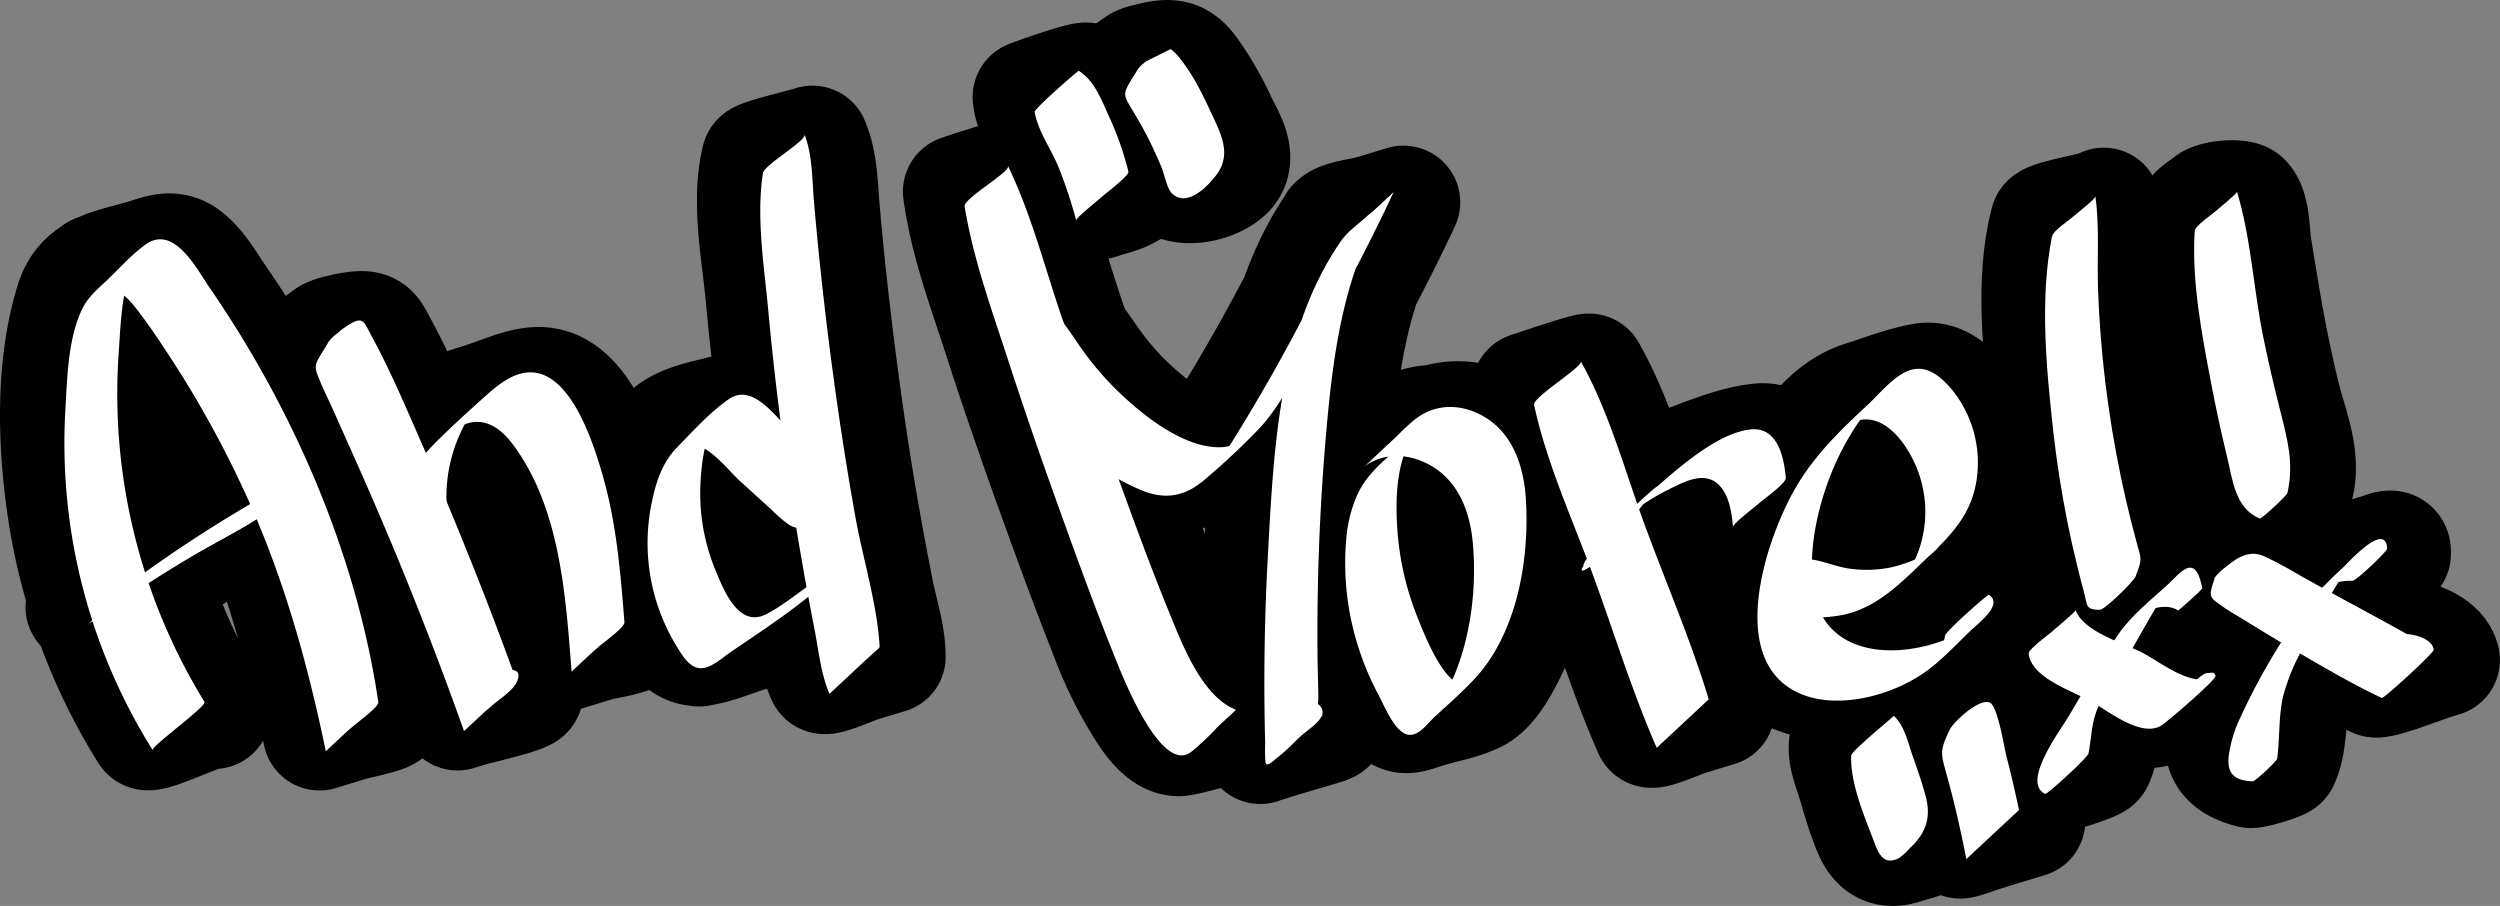 <svg id="レイヤー_1" data-name="レイヤー 1" xmlns="http://www.w3.org/2000/svg" viewBox="0 0 551.57 199.88"><rect x="0" y="0" width="551.57" height="199.88" fill="#808080" stroke="none"/><defs><style>.cls-1{fill:none;stroke:#000;stroke-linejoin:round;stroke-width:25px;}.cls-2{fill:#fff;}</style></defs><title>label-andmore</title><path class="cls-1" d="M47.23,157.15A129.71,129.71,0,0,1,28.42,79c.51-6.27.43-21.11,7.77-23.74l-15,4.56c5-.5,7.89,4.93,10.4,8.48Q35.65,74,39.34,80a231.35,231.35,0,0,1,13.93,26.16c8.14,18,13.13,36.51,17.23,55.74l15.13-4.63a38.6,38.6,0,0,0-1.73-3.88s-13.16,3.45-13.21,4c-.13,1.51-.21,3-.19,4.47,0-1.09,15.3-3.42,15.13-4.63C81,124.73,66.81,92.53,48.27,65.65c-2.08-3-4.18-6.82-7.08-9.09-3.16-2.47-6-1.09-9.43-.06C25,58.54,18.19,59,15.86,66.56c-4.45,14.36-3.9,31.63-1.67,46.31a128.84,128.84,0,0,0,18.1,48.85c.76,1.22,14.31-5.6,14.94-4.57Z"/><path class="cls-1" d="M27.05,132.86c4.93-1.69,10.5-6.8,15.07-9.85q4.69-3.12,9.49-6.07c6.4-3.93,13-7.59,19.62-11-4.62,2.39-10.58,2.24-15.23,4.66a303.41,303.41,0,0,0-31.18,18.6c-1.54,1.05-6,3-6.68,4.77.36-.9,5.82-.27,7.66-.61a13,13,0,0,0,3.53-1.16,16,16,0,0,1-2.29.7Z"/><path class="cls-1" d="M72.43,73.91c-4.8,3.63-4.78,2.64-3.06,6.79.72,1.73,1.57,3.44,2.34,5.15,1.55,3.44,3.07,6.89,4.61,10.33q4.44,9.91,8.63,19.92,8.55,20.47,16,41.38c-.14-.38,14.92-3.53,15.24-4.66.66-2.29-.21-3-2.35-3.69-1-.32-10.17,2.44-10.58,3.23-.94,1.83-1,3.45-2.31,5.11l15.24-4.66q-9.47-26.2-20.63-51.74C91.92,92.75,88.34,84.22,84,76.23c-2-3.76-2.08-4.62-8-3.41-.28.06-.55.17-.83.24a8.72,8.72,0,0,0-2.69.84Z"/><path class="cls-1" d="M100.55,114.12c-.17-11.94,4.15-24.1,16-29.07l-14.9,4.58c10.7-2.93,16.42,15.65,18.52,23.17,2.86,10.27,3.73,21,4.55,31.56l15.24-4.66c-2.29-3.19-3.59-6.78-6.42-9.56-.22-.21-6.94,1.82-7.05,2.16-1.32,4-1.06,8-1.77,12.06.29-1.66,15.37-3,15.24-4.66-.8-10.07-1.63-20.22-4.17-30-1.93-7.44-6.54-23.86-15.8-25-4.12-.51-9.24,2.07-13.06,3.25-4,1.24-7.67,2.34-11,5-7.22,5.81-11.81,16.24-9.06,25.38-.1-.35,13.76-3.42,13.75-4.2Z"/><path class="cls-1" d="M167.25,35.08c-2.28,9.35,0,20.56.89,30q1.27,13.88,3.14,27.69t4.28,27.52q1.28,7.32,2.71,14.61c.92,4.71,1.4,10.06,3.39,14.43.53,1.16,13.51-5.35,14.48-4.43a3.93,3.93,0,0,1-1.85-2.64c.07.18-10.44,2.52-10.7,3.27a8.76,8.76,0,0,1-1.94,3.79l14.48-4.43c0-4.85-1.72-9.89-2.66-14.65s-1.88-9.72-2.75-14.59Q188.3,102,186.39,88.2T183,60.58q-.78-7.37-1.42-14.76c-.41-4.77-.42-10-2.32-14.42.07.15-11.83,2.9-12,3.67Z"/><path class="cls-1" d="M185.35,113.51q1.42-2.16,2.77-4.36l-.89-1.48c-.63-1.5-2.84-2.89-4-4l-8.39-8c-2.11-2-5.2-6.11-8.32-6.45-1.95-.21-4.12.85-5.94,1.39-4.85,1.45-11.75,2.11-14.72,6.72-3.14,4.88-4.2,11.68-4.36,17.37a44,44,0,0,0,3.1,17.52c1.79,4.47,4.63,11.83,10.27,11,3.27-.48,6.77-2,9.9-3a33.11,33.11,0,0,0,6.44-2.38c3.29-1.83,6.4-4.26,9.5-6.39,1.91-1.31,8.48-4.67,9-6.91-.1.45-5.57,1.64-6.2,1.83-2,.61-4.32,1-6.17,2-8.06,4.22-14.75,11.43-23.11,15l15.22-4.66c-4.88.55-7.76-6.73-9.34-10.48a43.84,43.84,0,0,1-3.28-13.73c-.55-7.38.19-20.85,7.55-25l-14.14,4.37,1-.3-1,.28c4.9,0,9.78,6.64,13.12,9.7,2.16,2,4.29,4,6.48,5.91a33.5,33.5,0,0,0,3,2.58c2.85,2,7.07,1.73,10.4,2.08a6,6,0,0,0,2.15-.66Z"/><path class="cls-1" d="M211.71,42.27c1.54,11.22,5.67,22.14,9.14,32.88,3.59,11.13,7.42,22.17,11.38,33.17,3.8,10.59,7.69,21.15,11.81,31.62a92.9,92.9,0,0,0,6.28,13.49c2,3.34,5.46,9.8,9.82,9.73,1.51,0,14.32-3.56,14.43-4.41s-2.76-1.22-3.23-1.28c-.82-.11-6.54,1.47-6.87,2.1a8.19,8.19,0,0,1-4.33,3.59l14.43-4.41c-3.82-1.25-6.6-6-8.61-9.27a85.7,85.7,0,0,1-6.42-13.41c-4.28-10.7-8.26-21.54-12.18-32.37s-7.59-21.45-11.27-32.21c-3.77-11-6.73-22.59-11.87-33-.11-.21-12.52,3.64-12.49,3.82Z"/><path class="cls-1" d="M221.28,68.21c.43,3,.37,5.81,1.4,8.76a34.45,34.45,0,0,0,4.06,7.72,55.27,55.27,0,0,0,11.44,12.24c4.13,3.3,9,6.62,14.18,8.09s9.8-.62,14.65-2.11c4.5-1.38,9.19-2.3,12.63-5.73,4.08-4.07,6.88-9.64,9.81-14.54q11.07-18.49,20.22-38c-.4.85-6.59,1.93-7.62,2.25-1.53.47-6.63,1-7.58,2.4-11.4,16.43-13.64,36.64-15.24,56.07q-1.2,14.62-1.55,29.3c-.24,9.87-1,20.44.38,30.22,0-.22,13.31-4,14.58-4.44,2.53-.87.39-3.46-1-4.55-.38-.3-7.89,2.32-7.89,2.41,0,2.93-2,4.71-4.38,6.15l2-.68-1.23.39,12.68-3.82c.69-10-.23-20.28,0-30.34q.35-14.67,1.55-29.3c1.59-19.42,3.82-39.63,15.22-56.06l-15.2,4.65q-7.72,16.39-16.73,32.11c-2.89,5-5.83,10-9,14.84-2.44,3.76-5.1,7.21-9.36,8.94l14.9-4.58c-8.95,2.29-19.45-6.15-25.48-11.89A67,67,0,0,1,240,78.22c-2.92-4.21-6.32-8.6-8.69-13.08-.12-.22-10.06,3-10,3.07Z"/><path class="cls-1" d="M303.73,99.17c-13.67,9.68-8.63,33.89-2.77,46.78a55.55,55.55,0,0,0,5.24,9.31c3,4.15,4.67,2.85,9,1.52,3.37-1,7.47-1.69,10.62-3.32s5.7-6.44,7.26-9.6c3.8-7.69,5.21-16.57,5.65-25.06.37-7-.16-15-4.8-20.72a15.82,15.82,0,0,0-14.89-5.67c-4.15.77-8.27,2.39-12.28,3.65-2.45.77-5.54,1.34-7.32,3.35C300.7,98,314.16,96.38,314,95l0-.3c0,.41-11.29,3.29-12.42,3.8l-2.13,1L314,95c7.27-5-11,1.45-8.25,1.85,1.33.19,2.65,0,4,.36a16.7,16.7,0,0,1,6.4,3.07c5,3.9,6.91,10.4,7.36,16.49,1,13.53-1.78,31.89-12.56,41.24l2.2-.73-1.34.43,12.92-3.89c-4.26-1.79-6.9-8.43-8.74-12.45A64.13,64.13,0,0,1,311.3,126a61.54,61.54,0,0,1-.93-15.23,37,37,0,0,1,1.43-8.08c.72-2.4,2.22-4.54,2.88-6.92-.12.45-4.9,1.44-5.49,1.62-1.61.49-4.06.74-5.46,1.73Z"/><path class="cls-1" d="M337.23,85.82c2.46,12.86,8.54,25.52,13,37.81,4.55,12.47,8.49,25.42,13.86,37.55.52,1.18,13.76-5.43,15-4.59a31.59,31.59,0,0,1-5-4.54c-.27-.28-8.69,2.41-8.73,2.67a29,29,0,0,1-1.28,6.46l15-4.59c-3.77-12.72-9.17-25.14-13.79-37.57s-8.18-25.87-14.63-37.31c-.23-.41-13.44,4.13-13.45,4.11Z"/><path class="cls-1" d="M358.86,120.5c1.07-.17,5.13-6.43,6.38-7.89a58.7,58.7,0,0,1,4.52-4.72,50.71,50.71,0,0,1,9-6.72c1.76-1,4.18-1.67,5.77-2.87l-10.2,3.27a4.77,4.77,0,0,1,2.43.76c3.2,2,3.8,6.76,4.11,10.12-.09-.95,15.35-3.48,15.24-4.66-.46-4.88-1.95-11.38-8.11-10.69-5.5.61-11.6,3.18-16.77,5.11a48.33,48.33,0,0,0-15.1,9.13,42.7,42.7,0,0,0-5.84,6.32c-.78,1-2,2.4-2.25,3.74q-1.45,2.7,4.19.33a14.35,14.35,0,0,0,4.31-.52c.76-.17,1.5-.57,2.27-.69Z"/><path class="cls-1" d="M388.5,127.46c-2.14,5.77,13.86,5.05,17,4.35,6.9-1.57,14.84-3.52,21.12-6.91,13.48-7.27,15.76-26.5,5.44-37.51-2.19-2.34-4.61-4.19-7.91-3.59-4.51.81-9,2.62-13.38,4-7.34,2.35-12.31,9.55-16.05,16-6.86,11.78-15.85,40.37,3,46.07,8.69,2.63,18.36-1.66,26.55-4.23,3.47-1.09,23-7.15,16.4-12.62-.52-.43-12.36,3.21-12.61,3.86-1.45,3.67-2.51,6.29-6.06,8.41-2.1,1.25-4.52,1.77-6.66,2.91l10.08-3-2.86.58a26,26,0,0,1-3.19.3c-9.65.23-16.5-5.81-17.26-15.39-.7-8.86,1.48-18.15,5.12-26.18,3.31-7.31,8.93-17.09,16.57-20.55l-15,4.6c6.62-1.54,11.79,7.73,13.4,12.91a25.48,25.48,0,0,1-.72,17.35,21.61,21.61,0,0,1-5,7.21,22.39,22.39,0,0,1-3.75,2.88c-4.76,2.9-3-1,6.13-1.27-3.36.1-6.29.62-9.67,0-3.92-.76-7.33-2.5-11.35-2.9-1-.1-9,2.09-9.32,2.85Z"/><path class="cls-1" d="M451.58,48.91c-3.49,13.18-1.46,29,0,42.37q1.14,10.25,3.18,20.36,1,5.05,2.25,10.05.62,2.5,1.29,5c.9,3.34.42,3.91,4.08,5,1.2.37,9.57-2.23,10.34-3.16,2.31-2.81,1.84-2.76,1-5.7q-.69-2.48-1.32-5-1.27-5-2.33-10-2.2-10.49-3.51-21.16Q465.37,76.48,465,66.19c-.26-6.94.45-14.28-.85-21.11.15.78-12.23,2.61-12.55,3.84Z"/><path class="cls-1" d="M446.36,140.55c0,4.33,6.09,6.24,9.22,8,4.79,2.67,10.09,6.56,15.35,8.16,3.9,1.19,8.72-1.37,12.39-2.51,2.28-.7,11.56-2.77,4.81-4.76-1-.3-7.43,1.72-8.13,2.49a34.88,34.88,0,0,1-5.2,4.78l1-.35-1.09.36,14.13-4.28c-5.68,0-11.81-5-16.7-7.5-3.64-1.89-11-4-12.3-8.49.11.4-13.5,3.31-13.49,4.13Z"/><path class="cls-1" d="M487.06,130.37c0-.2-.68-3.05-.77-3.11-.43-.28-1.25.25-1.63.24-2.43,0-5.81,1.73-8.11,2.44-5.75,1.78-8.64,3-11.91,8.37-3.81,6.23-7.58,12.48-11.36,18.72-2.07,3.4-8.39,12-3.19,14.82.86.46,12.09-3,12.49-3.82,1.43-2.82.91-6.34,2.31-9.43a108.05,108.05,0,0,1,6-10.43L478,136.3c1.88-3.13,3.68-7.58,7.36-9l-14.1,4.29c3.2-.59,6.08-1.16,8.77.88.43.33,7-2.25,7-2.14Z"/><path class="cls-1" d="M487.39,44.53c-2.7,2-4.21,2.53-4.5,6a32.57,32.57,0,0,0,0,4.6c.16,2.7.44,5.41.74,8.09.63,5.65,1.6,11.27,2.65,16.86q1.48,7.94,3.36,15.8c1.54,6.38,2.36,12.5,8.36,16.2.47.29,7.74-2,7.95-2.43,3.36-7.38-.49-15.32-2.26-22.74q-2.6-10.9-4.44-22c-.59-3.53-1.18-7.06-1.74-10.59-.43-2.68-.31-8.45-2.35-10.34-1-.92-6.25-.61-7.8.55Z"/><path class="cls-1" d="M488.2,125.77c-3.47,3.66,5,7,7.23,8.35q4.51,2.76,9.1,5.38c6.43,3.69,12.87,7.45,19.53,10.7,1.24.61,14.91-4.93,15-4.59-.74-3.14-5.15-4.79-8-5.35-.54-.11-5.86,1.8-5.86,1.79.6,3.35-.06,4.91-1.16,8.15l15-4.59c-10.11-5.79-20.46-11.18-30.56-17-4.84-2.79-9-5.79-14.92-4.52-1.18.25-4.56.8-5.38,1.67Z"/><path class="cls-1" d="M528.21,122.23c.36-2.54-2.11-1.18-3.61-.73-3.26,1-6.52,1.95-9.75,3-6.16,2-8.87,7-12.23,12.28A120.06,120.06,0,0,0,492.18,156a25.16,25.16,0,0,0-2,7.51c-.29,4,2.67,5.69,6.32,6.66.69.18,6.82-1.63,7.05-2.16,1.61-3.58,1.4-7.24,2.06-11,.7-4,2.58-7.78,4.4-11.41,2.29-4.56,4.77-9,7.47-13.34,2.34-3.75,5.1-9.79,9.61-11.41L513.35,125a11.66,11.66,0,0,1,4.88.29c.88.2,9.92-2.6,10-3.05Z"/><path class="cls-1" d="M407.34,163.38c-.72,2.8.66,5.93,1.5,8.66s1.61,5.6,2.6,8.32c1.26,3.43,2.46,7.59,7.11,6.95a21.34,21.34,0,0,0,3.12-.92,15.2,15.2,0,0,0,3.1-1c4-2.29,2.7-6,1.65-9.62-.75-2.55-1.74-5-2.62-7.56-1-2.89-1.84-6.61-4.21-8.59-.49-.41-12.12,3.25-12.25,3.75Z"/><path class="cls-1" d="M429.59,158.8l-2.92,2.44.27,1.46a17,17,0,0,0,.92,3.58q.89,3.21,1.7,6.44c1.07,4.31,2,8.65,2.84,13,.1.52,14.29-5.17,15.18-4.64-2.24-1.34-3.2-2.92-5.75-3.8-.64-.22-5.24,1.23-5.68,1.74-1.88,2.16-2.3,4.32-3.75,6.71l15.18-4.64c-1.51-7.15-3.07-14.56-5.55-21.46-1-2.78-1-3.76-5.1-3.09a14.81,14.81,0,0,0-1.72.5c-1.49.44-4.4.74-5.61,1.75Z"/><path class="cls-1" d="M227.13,21.36c.07,3,2.37,5.89,3.61,8.53a77.25,77.25,0,0,1,3,7.48q.66,1.91,1.23,3.86c.7,2.43.27,3.81,3.1,4a14.9,14.9,0,0,0,5.84-1,32.18,32.18,0,0,0,3.9-1.24c4-1.83,3.38-2.64,2.45-5.68q-.69-2.26-1.52-4.47c-1.86-4.95-4.35-12.34-8.92-15.33-.75-.49-12.73,3.79-12.73,3.89Z"/><path class="cls-1" d="M251.34,13.81c-6.16,4-4,4.69-1.68,8.69q1.64,2.84,3.07,5.79c1.51,3.13,2.35,7.93,4.43,10.63,2.86,3.69,9.77,2.23,13-.23,4.23-3.26.73-8.4-1-12A70,70,0,0,0,263,15.94c-2.77-3.86-4.81-4.05-10.15-2.6a5.94,5.94,0,0,0-1.53.48Z"/><path class="cls-2" d="M45.12,154.86A129.7,129.7,0,0,1,26.18,78c.52-7.33.65-17.35,5.32-23.4l-1.67,1.63.83-.79-10,9.24c4-2.55,7.06.36,9.48,3.5,3,3.87,5.7,8,8.34,12.08a231,231,0,0,1,15,27.2c8.75,18.71,14.23,38.13,18.4,58.29L83.5,154.92a32.6,32.6,0,0,0-1.5-3.49c.62,1.25-10.06,7.54-10.1,9.42,0,1.63,0,3.23,0,4.86,0-.88,5.08-4.63,5.84-5.34s5.89-4.41,5.73-5.45C78.67,122.45,64.85,90.53,46.33,63.6c-2.91-4.24-7.93-14.16-14.22-9.65-3.09,2.21-5.84,5.35-8.59,7.95-2,1.91-4.06,3.59-5.31,6.13C15,74.48,14.82,83.43,14.42,90.5a127.41,127.41,0,0,0,19.27,75c-.48-.76,12-9.69,11.43-10.66Z"/><path class="cls-2" d="M28.71,132.45c-2.52-.78,2.12-5.47,1.92-5.17L19.5,137.66c7.55-5.36,15.27-10.46,23.25-15.15,7.49-4.4,15.28-7.88,21.68-13.83a24.53,24.53,0,0,0,3.35-3.14c.69-1,2.34-1.34-.36-1.11-1.89.17-4.93,2.64-6.6,3.57q-2.87,1.6-5.7,3.26-12.64,7.4-24.49,16c-3.95,2.87-6.92,8-11.13,10.38,2.65-1.49,4.94-2.13,7.43-3.55.31-.18,1.54-1.74,1.78-1.66Z"/><path class="cls-2" d="M72.5,75.4c-3.13,5.4-3.59,4.68-1.76,9,.73,1.74,1.58,3.46,2.36,5.18,1.56,3.45,3.09,6.92,4.64,10.38q4.44,9.92,8.64,19.94,8.56,20.49,16,41.41c-.14-.38,5.36-4.89,5.88-5.38,1.58-1.47,4.9-3.47,5.77-5.49s.16-2.64-1.8-2.74c-.94,0-7.89,6.59-8.09,7.54-.49,2.29-.44,4.07-1.76,6.06l11.66-10.87q-9.46-26.18-20.61-51.71C89.81,90.48,86.26,82,81.91,74c-1.87-3.42-1.78-4.76-6.72-1.13-.23.17-.42.4-.64.58A9.28,9.28,0,0,0,72.5,75.4Z"/><path class="cls-2" d="M98.58,112.08a33.81,33.81,0,0,1,5.91-21.66q4.63-5.5-6.53,5.82a24.05,24.05,0,0,1,2.34-1.54,11.74,11.74,0,0,1,3.77-1.52c4-.65,7,2.07,9.18,5,10.36,14,11.56,33.3,12.86,50l11.66-10.87c-2-2.62-2.89-5.78-5.45-7.89,0,0-5.29,4.46-5.39,5-.81,4.57-.45,9.11-.81,13.73.09-1.13,5-4.53,5.88-5.38s5.87-4.31,5.77-5.49c-.85-10.72-1.73-21.56-4.69-32-2-7-7.13-23.91-16.72-23.1-3.8.32-7.1,3.26-9.82,5.7-3.73,3.36-7.49,6.75-11,10.33-5.93,6-9.85,15.11-7.45,23.56-.12-.43,4.8-4.37,5.31-4.85.8-.75,5.26-3.82,5.21-5Z"/><path class="cls-2" d="M168.31,38.28c-1.48,9.78.28,20.38,1.19,30.19q1.3,14.13,3.21,28.18t4.36,28q1.18,6.73,2.49,13.44c1,4.91,1.47,10.43,3.45,15-.17-.39,11.24-10.21,11.07-10.33a2.08,2.08,0,0,1-1.4-1.87c.44,1.19-7.8,6-8.18,7.63a16.33,16.33,0,0,1-1.49,4.56l11.07-10.33c-.55-9.58-3.72-19.48-5.41-29q-2.48-13.92-4.42-27.92t-3.4-28q-.7-6.76-1.28-13.53c-.41-4.78-.3-10.13-2.08-14.63.53,1.35-8.91,6.7-9.19,8.57Z"/><path class="cls-2" d="M184.74,113.83c.71-3.15,1.92-5.52.44-8.34-.7-1.33-2.33-2.44-3.39-3.45l-7.72-7.34c-3.36-3.2-8.15-10.13-13.23-6.66-4.12,2.81-7.93,7.06-11.42,10.62s-4.83,8.13-5.74,12.79a43.65,43.65,0,0,0,5.65,31.21c1.12,1.79,2.62,4.51,5,4.75s5.07-2.33,6.88-3.55c5.89-4,11.83-7.91,17.35-12.37,1.83-1.48,3.51-3.2,5.22-4.81,1-.89,2.82-3.57,4.06-3.87-3.06.75-6.76,4.56-9.32,6.32-3,2.1-6.2,4.72-9.5,6.39-6.06,3.07-9.34-5.27-11.24-9.9a44.19,44.19,0,0,1-3.27-18.12c.2-6.29,1.45-14.65,6.13-19.27L149.22,98.87c5.3-3.51,10.48,4,14,7.22l7.17,6.53a28.12,28.12,0,0,0,3.7,3.16c2.75,1.74,6,.17,9-.42a5.91,5.91,0,0,0,1.65-1.53Z"/><path class="cls-2" d="M212.83,45.57c1.89,11.59,6,22.85,9.63,34,3.68,11.35,7.6,22.62,11.65,33.84,3.85,10.69,7.74,21.38,12,31.93,1.78,4.45,10.09,25.41,16.63,20.61a59,59,0,0,0,5-4.6c.93-.87,3.68-4.61,4.94-4.7-3.12.23-3.63,1.16-5.88,3.26-2,1.91-2.33,3.84-4.1,6l10-9.3c-7.52-2.94-11.89-14.52-14.69-21.37-4.41-10.76-8.37-21.72-12.34-32.65s-7.74-21.83-11.48-32.79-6.71-22.69-11.8-33.18c.62,1.28-9.84,7.15-9.55,8.91Z"/><path class="cls-2" d="M222.11,71c1,6.1,2,11.13,5.38,16.47A54.86,54.86,0,0,0,238.43,99.8a47.48,47.48,0,0,0,14.41,8.75c5.28,1.83,9.38.47,13.36-3.08A156.77,156.77,0,0,0,278,94.36c4.09-4.48,7-10.18,10.1-15.37q10.61-17.87,19.43-36.71c-.86,1.82-4.37,4-5.87,5.36-1.84,1.72-4.31,3.4-5.76,5.48C282,73.13,281,99.5,279.71,123q-1.12,20.43-.58,40.91c0,.4-.16,4.6.3,4.73.67.18,2-1.23,2.54-1.62,1.75-1.34,3.32-3,4.93-4.53,2.16-2,7.41-4.8,3.48-7.47,0,0-6.08,5.13-6,5.63.24,2.71-.84,4.53-2.56,6.53l10.15-9.46c-1.92,1.23-1.09-2.46-1.11-3.69,0-2.92-.14-5.84-.17-8.77q-.09-8.28.09-16.56.36-16.56,1.8-33.07c1.62-18.53,4.1-37.7,15-53.34L295.89,53.13q-7.24,15.38-15.62,30.17-4.2,7.38-8.7,14.59c-1.31,2.1-3,4.1-4.26,6.24l7.55-7.1-1.17.65a29.13,29.13,0,0,1-3.42.93c-8.66.88-18.57-7.27-24.34-13a67.21,67.21,0,0,1-8.52-10.44c-2.48-3.7-5.56-7.45-7.61-11.36.49.94-7.91,5.82-7.68,7.16Z"/><path class="cls-2" d="M312,95.5c-4.59,4.83-9.9,7.74-12.63,13.86A30.36,30.36,0,0,0,297,119.2a60.69,60.69,0,0,0,2.68,23.55,62.58,62.58,0,0,0,4.47,10.6c1.3,2.43,3.32,7.47,5.92,8.57s4.83-2.27,6.39-3.71c2.84-2.61,5.78-5.18,8.46-8,9.76-10.07,12.63-26.83,11.71-40.37-.45-6.68-2.68-13.73-8.59-17.53-5.25-3.38-11.45-3.52-16.27.55-3.77,3.18-7,7.28-10.93,10.22.24-.18,11.95-9.91,11.14-10.39l-11.14,10.39c4.63-3.6,10.8-3,15.57.09,5.67,3.63,8,10.29,8.54,16.72,1.24,13.83-1.85,30.4-11.4,40.9l11.34-10.6c-5.07,4.39-10.56-10.1-12-13.6a64.27,64.27,0,0,1-4.66-20.72c-.34-6.14-.06-12.92,2.78-18.52,1.13-2.22,3.74-4.56-2.5,1.33l1.11-1c.78-.73,1.59-1.43,2.33-2.2Z"/><path class="cls-2" d="M338.46,89.31c2.79,13,8.66,25.67,13.21,38.14s8.52,25.39,13.85,37.54c-.08-.17,11.28-10.79,11.47-10.7a16.17,16.17,0,0,1-4.26-3.26c.1.09-6.65,5.52-6.67,6.22a55,55,0,0,1-.54,7.74L377,154.29c-3.86-12.71-9.18-25.13-13.8-37.58-4.52-12.17-8.07-25.66-14.44-37,.64,1.14-10.64,7.92-10.28,9.59Z"/><path class="cls-2" d="M358.24,120.79c-2.83,0,.9-4.91,1.74-6.15a66.52,66.52,0,0,1,5-6.24c4.59-5.29-10.94,9.2-5.5,5.12,1-.73,1.91-1.48,2.92-2.17a48.23,48.23,0,0,1,5.87-3.42c3.06-1.5,7.33-3.87,10.46-1.39,2.75,2.18,3.33,6.52,3.62,9.77-.07-.8,5.17-4.71,5.88-5.38s5.88-4.33,5.77-5.49c-.4-4.49-1.76-11.14-7.52-10.71-5.49.41-11.86,5.12-16,8.47-4.83,3.9-9.33,8.32-13.78,12.64A54.77,54.77,0,0,0,352,121c-.66.83-2.65,2.79-2.68,3.92q-1.5,2.41,3.35-1.18,1.93-.67,3.87-1.28c.57-.18,1.18-1.61,1.74-1.62Z"/><path class="cls-2" d="M389.25,130.12c-.34,7.47,13.75,6.59,18.55,5.25,7.31-2,12.37-7.57,17.73-12.62s9.55-9.65,10.59-17.07A25.53,25.53,0,0,0,430.68,86c-2.42-2.87-5.62-5.71-9.56-4.23-3.41,1.28-6.51,5.18-9.07,7.56-5.95,5.53-11.62,11-15.77,18.08-6.57,11.19-15.67,38.16.63,45.51,8.44,3.8,20.35.57,27.65-4.52,3.83-2.67,7.12-6.33,10.49-9.52,1.66-1.57,7-5.58,3.73-7.66-.2-.13-9.45,8-9.64,9-.51,2.44-.94,4.49-2.52,6.43l1.67-1.63-1,.92,10-9.24c-11.59,8.92-35.25,11.47-37.33-7.62-.84-7.72.83-16,3.52-23.23a59.39,59.39,0,0,1,4.83-10,58.34,58.34,0,0,1,3.57-5.24q1-1.26,2-2.47,5.84-6.26-4.26,3.63l-2.93,2.64c6.93-5.26,12.95,1.59,15.81,7.93a25.74,25.74,0,0,1,1,18.59,22.37,22.37,0,0,1-1.87,4.16,21.1,21.1,0,0,1-1.46,2.18q11.11-9.22,5.71-5.49a32.31,32.31,0,0,1-8.53,3.37,27.06,27.06,0,0,1-9.29.31c-4.16-.6-7.43-2.66-11.69-2-.95.15-7.09,5.81-7.13,6.65Z"/><path class="cls-2" d="M452.71,52.23C450,66,451.47,81.21,453,95.1q1.15,10.24,3.19,20.36,1,5,2.25,10,.67,2.73,1.41,5.44c.72,2.65.15,3.59,3.41,3.65,1.11,0,7.49-6.27,7.91-7.37,1.49-3.92,1.28-3.66.33-7.13q-.74-2.7-1.42-5.42-1.13-4.53-2.09-9.1-2.2-10.5-3.5-21.16Q463.27,74.22,462.89,64c-.25-6.84.36-13.91-.59-20.7.08.59-4.29,3.91-4.84,4.43-1,.95-4.48,3.11-4.75,4.52Z"/><path class="cls-2" d="M447.58,144.22c.63,5.35,9.5,8.18,13.62,10.44,3.95,2.16,11.49,8.46,16,5.19,1.33-1,12-10,11.61-10.83s-.83-.59-2-.5-5.74,4.77-6.22,5.8a20.47,20.47,0,0,1-3.44,5.53L488.77,149c-4.53,3.32-12.06-2.91-16.12-5s-13-4.59-14.72-9.41c.12.33-4.76,4.34-5.22,4.77-.71.66-5.24,3.89-5.13,4.88Z"/><path class="cls-2" d="M485.88,129.7c-.4-1.73-1-4.61-2.82-4.45-1.52.13-3.5,2.53-4.49,3.45-3.84,3.54-8.31,7-11.26,11.32-4,5.88-7.4,12.22-11.08,18.3-1.86,3.07-10.29,14.35-5,16.84.4.19,9.37-8,9.55-8.91.74-3.78.56-7,2.3-10.6,1.65-3.39,3.81-6.56,5.75-9.78,3.73-6.2,7.07-13.15,11.63-18.78l-1.63,1.59,1-.94-9.62,8.89c2.75-1.85,7.33-3.92,10.36-1.94.06,0,5.43-4.63,5.35-5Z"/><path class="cls-2" d="M484.21,51c-.68,11.22,1.58,22.77,3.67,33.76q1.51,7.93,3.42,15.79c1.27,5.19,1.77,11.64,7.3,13.86.33.13,5.95-5.07,6.08-5.67,1.45-6.61,0-11.72-1.58-18.07-1.4-5.49-2.68-11-3.81-16.56-2.12-10.45-2.65-21.63-5.75-31.82.11.36-4.27,3.89-4.71,4.3-.83.77-4.55,3.22-4.62,4.4Z"/><path class="cls-2" d="M488.56,127.75c-1.3,4-1.21,3.93,1.73,6,1.54,1.11,3.28,2.07,4.9,3.07q4.92,3.06,9.93,6c6.68,3.86,13.39,7.88,20.37,11.18.39.19,11.6-10,11.47-10.69-.48-2.62-4.67-3.46-6.9-3.49-.43,0-4.54,4-4.48,4.18,1.1,3.79.88,6.13-.09,10l11.47-10.69c-10-5.88-20.42-11.18-30.53-16.93a75.88,75.88,0,0,0-7-3.7c-2.39-1.05-4.67-.32-6.8,1.21-.94.68-3.76,2.76-4.11,3.86Z"/><path class="cls-2" d="M526.68,121c-.39-6.09-8.52,3.08-9.93,4.39a71,71,0,0,0-11.93,13.95,143,143,0,0,0-10.48,18.84,28.79,28.79,0,0,0-2.62,8.57c-.43,3.91,1.22,5.49,5.29,5.63.6,0,5.31-4.44,5.39-5,.61-4.5.3-9.17,1.28-13.6a45.16,45.16,0,0,1,4.12-10.27c3.86-7.7,8.25-17,14.44-23.08l-11.08,10.3a11.61,11.61,0,0,1,7.87-2.58c.78,0,7.67-6.48,7.63-7.12Z"/><path class="cls-2" d="M408.43,166.63c-.26,6,2.76,13.08,4.88,18.66,1,2.73,2.14,5.89,5.71,4a14,14,0,0,0,2.31-2.12c3.44-3.21,4.82-6.59,3.54-11.46-.8-3-1.86-6-2.88-8.92s-1.84-6.79-4.18-8.87c.12.11-9.33,7.75-9.37,8.74Z"/><path class="cls-2" d="M430.12,161.08c-2.3,4.78-1.86,5.3-.61,9.9.5,1.84,1,3.69,1.46,5.54,1.08,4.33,2,8.68,2.87,13.06-.11-.57,11.51-10.87,11.61-10.82-2-.9-2.33-1.64-4.64-1.87-.55-.05-4.11,3.48-4.34,4a87.32,87.32,0,0,0-2.63,8.64l11.61-10.82c-.85-4-1.77-8-2.81-12-.44-1.69-1.84-10.78-3.59-11.67-2.28-1.16-8.09,4.25-8.91,6Z"/><path class="cls-2" d="M228.28,24.72c.74,4.21,3.5,8,5.16,11.89a106,106,0,0,1,4,12c-.14-.47,5.26-4.79,5.81-5.31s5.91-4.56,5.71-5.43A66.88,66.88,0,0,0,244.81,26c-1.62-3.61-3.33-8.24-6.8-10.37-.15-.09-9.86,8.4-9.74,9.08Z"/><path class="cls-2" d="M251.22,15c-3.84,6.28-3.77,5.18-.84,10.2,1.18,2,2.32,4,3.35,6.12.91,1.83,1.74,3.7,2.53,5.59.62,1.47,1.17,4.59,2.25,5.7,3.27,3.34,8-1.46,10-4.22,3.18-4.43.88-8.82-1.06-13s-4-8.53-6.8-12.07a10.9,10.9,0,0,0-2.38-2.49l-5.49,2.75c-.14.1-.26.24-.39.35a5.52,5.52,0,0,0-1.16,1.1Z"/></svg>